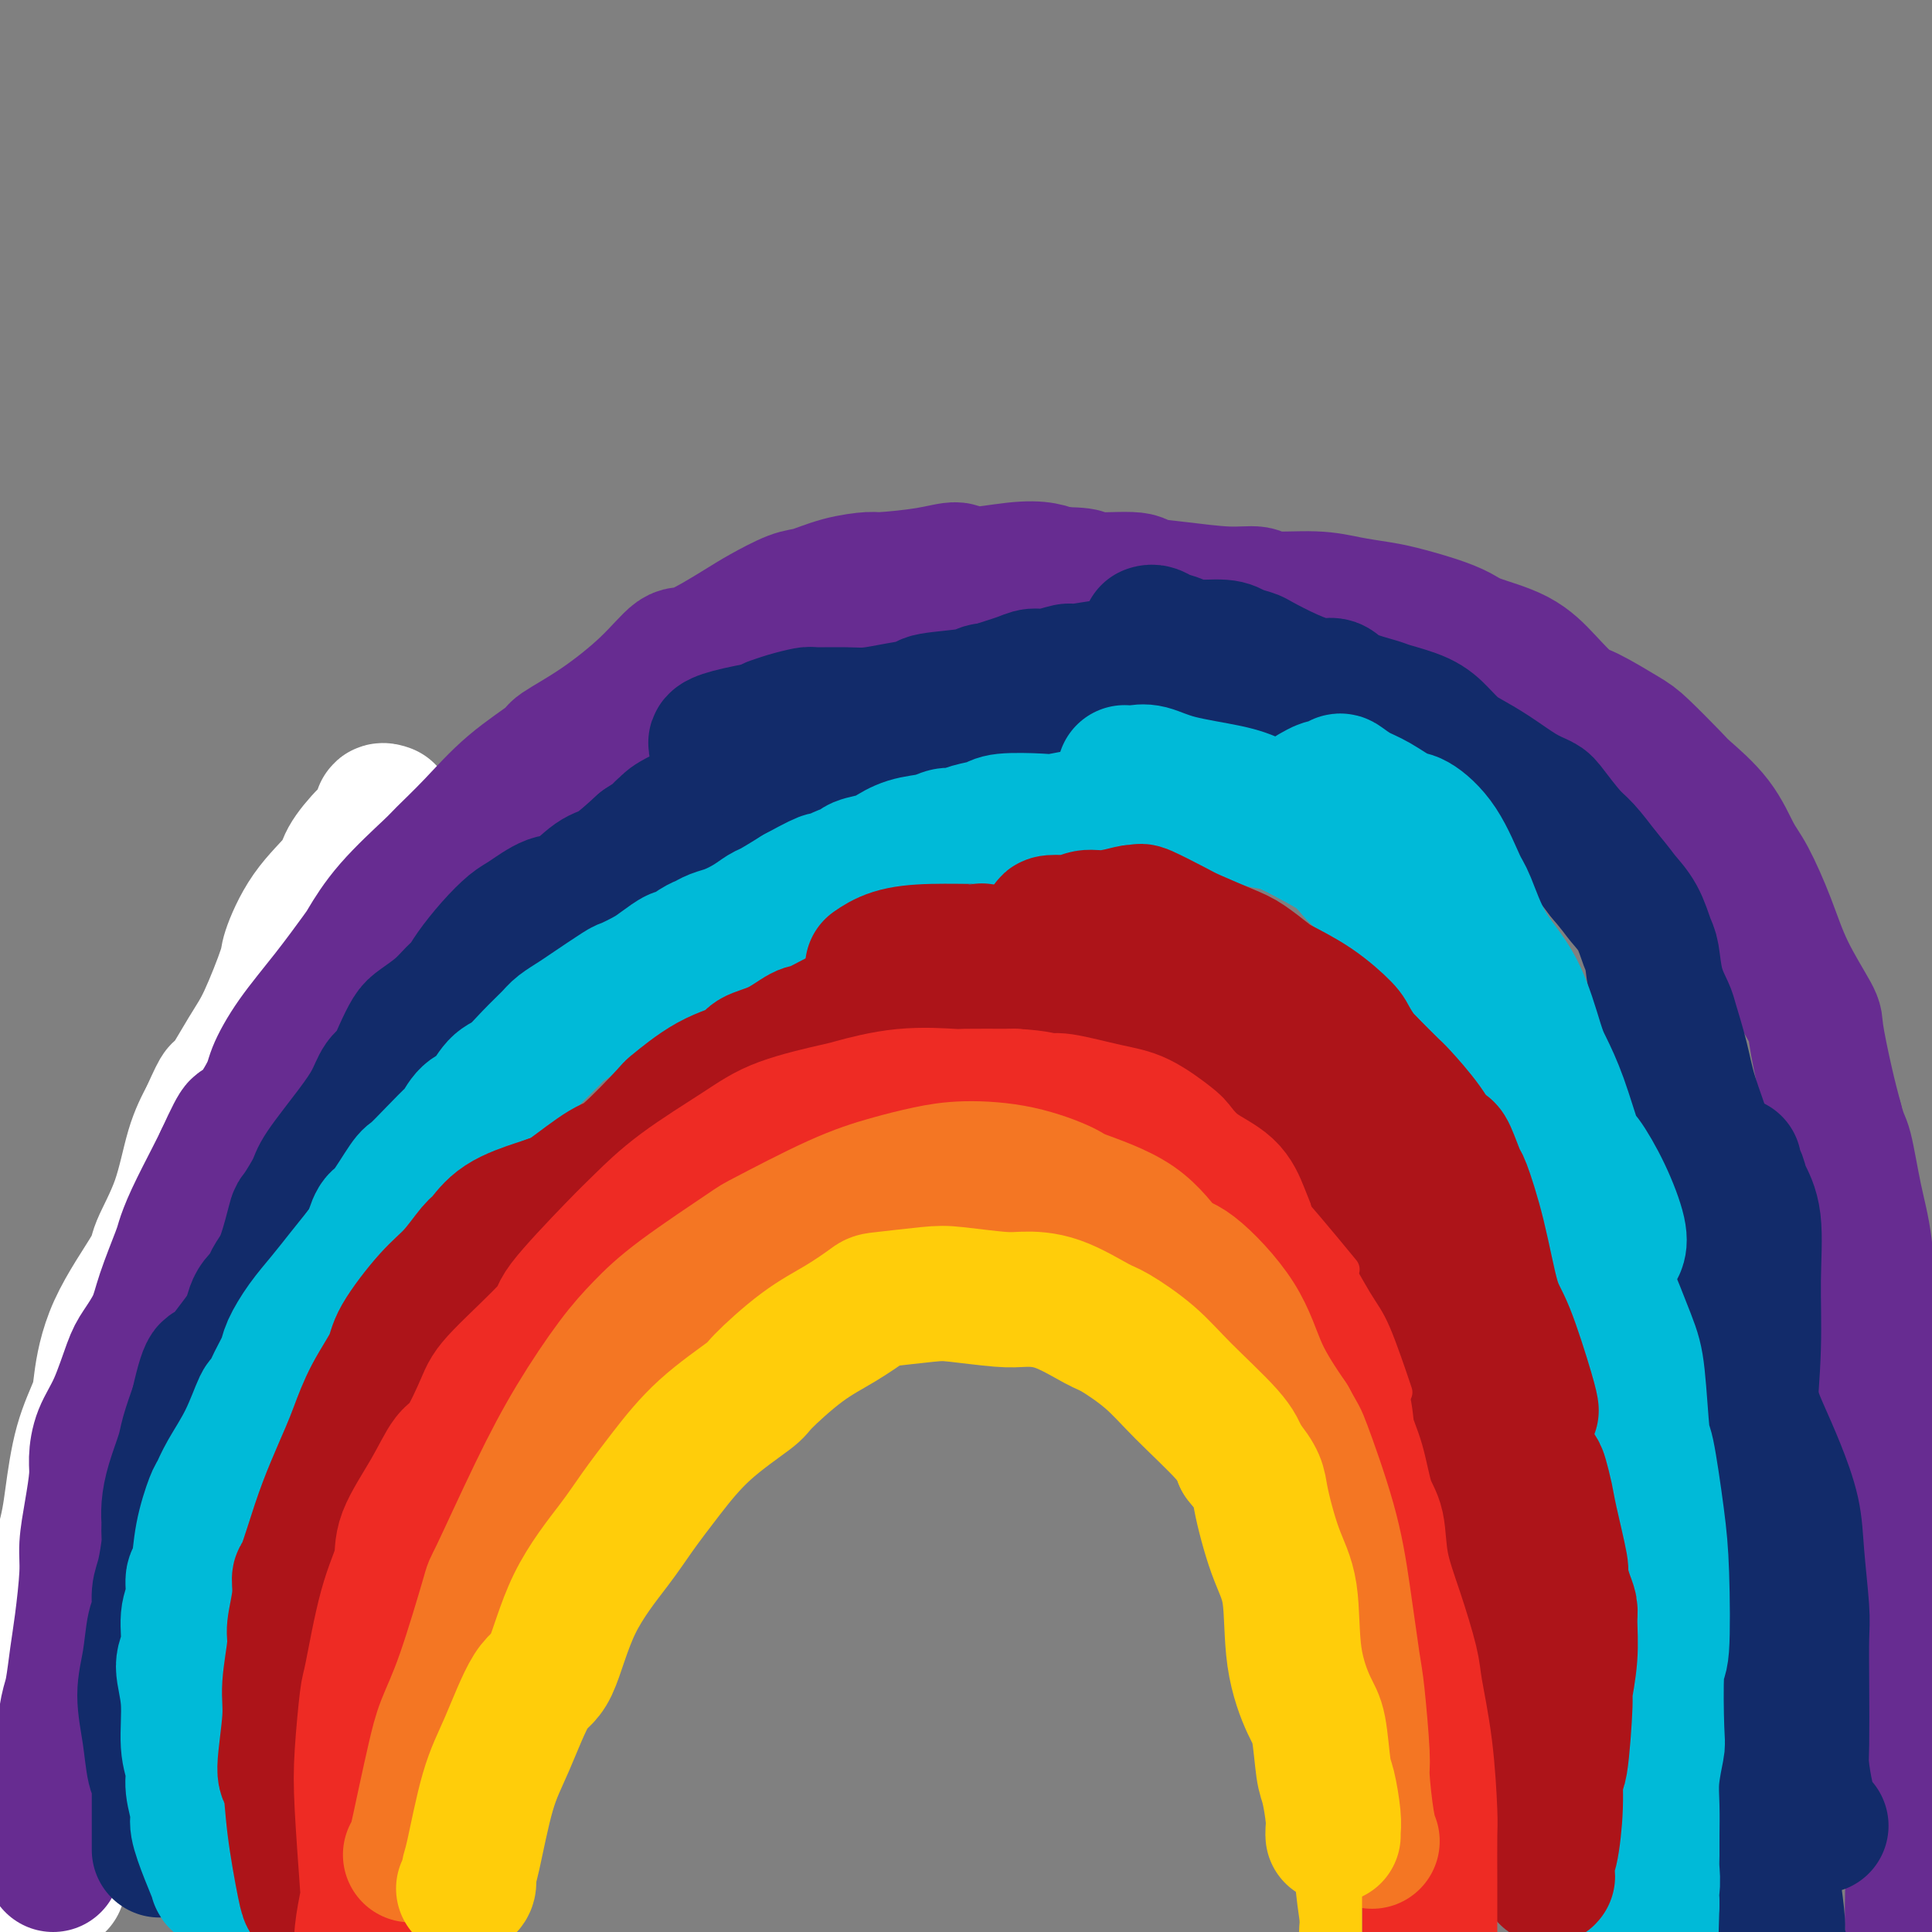 <svg viewBox='0 0 400 400' version='1.1' xmlns='http://www.w3.org/2000/svg' xmlns:xlink='http://www.w3.org/1999/xlink'><rect x="0" y="0" width="400" height="400" fill="#808080" stroke="none"/><g fill='none' stroke='#FFFFFF' stroke-width='28' stroke-linecap='round' stroke-linejoin='round'><path d='M12,390c-0.289,0.045 -0.578,0.090 -1,0c-0.422,-0.090 -0.977,-0.316 -1,0c-0.023,0.316 0.488,1.175 0,0c-0.488,-1.175 -1.973,-4.385 -3,-7c-1.027,-2.615 -1.597,-4.635 -2,-5c-0.403,-0.365 -0.639,0.924 -1,-1c-0.361,-1.924 -0.846,-7.061 -1,-11c-0.154,-3.939 0.022,-6.678 0,-8c-0.022,-1.322 -0.241,-1.225 0,-3c0.241,-1.775 0.943,-5.421 2,-9c1.057,-3.579 2.470,-7.091 3,-9c0.530,-1.909 0.177,-2.216 1,-5c0.823,-2.784 2.822,-8.045 4,-12c1.178,-3.955 1.536,-6.603 2,-10c0.464,-3.397 1.036,-7.543 2,-11c0.964,-3.457 2.322,-6.223 3,-8c0.678,-1.777 0.678,-2.563 1,-5c0.322,-2.437 0.967,-6.523 3,-11c2.033,-4.477 5.454,-9.343 7,-12c1.546,-2.657 1.219,-3.104 2,-5c0.781,-1.896 2.672,-5.241 4,-9c1.328,-3.759 2.094,-7.931 3,-11c0.906,-3.069 1.953,-5.034 3,-7'/><path d='M43,231c3.363,-7.527 2.272,-4.344 3,-5c0.728,-0.656 3.276,-5.152 5,-8c1.724,-2.848 2.623,-4.047 4,-7c1.377,-2.953 3.231,-7.660 4,-10c0.769,-2.340 0.453,-2.314 1,-4c0.547,-1.686 1.958,-5.084 4,-8c2.042,-2.916 4.714,-5.349 6,-7c1.286,-1.651 1.185,-2.519 2,-4c0.815,-1.481 2.544,-3.574 4,-5c1.456,-1.426 2.638,-2.186 3,-3c0.362,-0.814 -0.095,-1.681 0,-2c0.095,-0.319 0.741,-0.091 1,0c0.259,0.091 0.129,0.046 0,0'/></g>
<g fill='none' stroke='#672C91' stroke-width='28' stroke-linecap='round' stroke-linejoin='round'><path d='M11,386c-0.000,-0.906 -0.001,-1.811 0,-3c0.001,-1.189 0.003,-2.660 0,-4c-0.003,-1.340 -0.012,-2.547 0,-3c0.012,-0.453 0.045,-0.152 0,-1c-0.045,-0.848 -0.167,-2.846 0,-4c0.167,-1.154 0.622,-1.466 1,-3c0.378,-1.534 0.678,-4.292 1,-7c0.322,-2.708 0.665,-5.368 1,-7c0.335,-1.632 0.664,-2.237 1,-4c0.336,-1.763 0.681,-4.685 1,-7c0.319,-2.315 0.611,-4.023 1,-7c0.389,-2.977 0.874,-7.222 1,-10c0.126,-2.778 -0.108,-4.090 0,-6c0.108,-1.910 0.560,-4.418 1,-7c0.440,-2.582 0.870,-5.237 1,-7c0.130,-1.763 -0.041,-2.634 0,-4c0.041,-1.366 0.294,-3.228 1,-5c0.706,-1.772 1.864,-3.453 3,-6c1.136,-2.547 2.248,-5.961 3,-8c0.752,-2.039 1.143,-2.705 2,-4c0.857,-1.295 2.181,-3.220 3,-5c0.819,-1.780 1.133,-3.414 2,-6c0.867,-2.586 2.288,-6.124 3,-8c0.712,-1.876 0.717,-2.091 1,-3c0.283,-0.909 0.845,-2.514 2,-5c1.155,-2.486 2.901,-5.853 4,-8c1.099,-2.147 1.549,-3.073 2,-4'/><path d='M46,240c4.492,-9.811 3.220,-5.839 4,-6c0.780,-0.161 3.610,-4.457 5,-7c1.390,-2.543 1.340,-3.335 2,-5c0.660,-1.665 2.030,-4.202 4,-7c1.970,-2.798 4.538,-5.856 7,-9c2.462,-3.144 4.817,-6.373 6,-8c1.183,-1.627 1.195,-1.653 2,-3c0.805,-1.347 2.402,-4.014 5,-7c2.598,-2.986 6.196,-6.292 8,-8c1.804,-1.708 1.812,-1.817 3,-3c1.188,-1.183 3.555,-3.440 6,-6c2.445,-2.560 4.967,-5.424 8,-8c3.033,-2.576 6.577,-4.863 8,-6c1.423,-1.137 0.724,-1.123 2,-2c1.276,-0.877 4.526,-2.644 8,-5c3.474,-2.356 7.171,-5.301 10,-8c2.829,-2.699 4.788,-5.151 6,-6c1.212,-0.849 1.676,-0.096 4,-1c2.324,-0.904 6.506,-3.464 9,-5c2.494,-1.536 3.299,-2.048 5,-3c1.701,-0.952 4.298,-2.346 6,-3c1.702,-0.654 2.509,-0.570 4,-1c1.491,-0.430 3.668,-1.374 6,-2c2.332,-0.626 4.821,-0.934 6,-1c1.179,-0.066 1.048,0.108 3,0c1.952,-0.108 5.986,-0.499 9,-1c3.014,-0.501 5.009,-1.112 6,-1c0.991,0.112 0.977,0.948 3,1c2.023,0.052 6.083,-0.678 9,-1c2.917,-0.322 4.691,-0.235 6,0c1.309,0.235 2.155,0.617 3,1'/><path d='M219,119c7.802,-0.070 4.809,0.756 6,1c1.191,0.244 6.568,-0.093 9,0c2.432,0.093 1.920,0.617 3,1c1.080,0.383 3.754,0.624 7,1c3.246,0.376 7.066,0.888 10,1c2.934,0.112 4.984,-0.177 6,0c1.016,0.177 0.999,0.820 3,1c2.001,0.180 6.018,-0.104 9,0c2.982,0.104 4.927,0.594 7,1c2.073,0.406 4.273,0.727 6,1c1.727,0.273 2.982,0.497 5,1c2.018,0.503 4.800,1.283 7,2c2.200,0.717 3.818,1.369 5,2c1.182,0.631 1.929,1.241 4,2c2.071,0.759 5.465,1.667 8,3c2.535,1.333 4.212,3.091 6,5c1.788,1.909 3.687,3.968 5,5c1.313,1.032 2.039,1.036 4,2c1.961,0.964 5.158,2.888 7,4c1.842,1.112 2.331,1.414 4,3c1.669,1.586 4.518,4.458 6,6c1.482,1.542 1.597,1.756 3,3c1.403,1.244 4.095,3.518 6,6c1.905,2.482 3.022,5.173 4,7c0.978,1.827 1.816,2.790 3,5c1.184,2.210 2.716,5.667 4,9c1.284,3.333 2.322,6.542 4,10c1.678,3.458 3.996,7.164 5,9c1.004,1.836 0.693,1.802 1,4c0.307,2.198 1.230,6.628 2,10c0.770,3.372 1.385,5.686 2,8'/><path d='M380,232c1.135,4.273 1.471,3.956 2,6c0.529,2.044 1.251,6.448 2,10c0.749,3.552 1.524,6.252 2,10c0.476,3.748 0.653,8.543 1,11c0.347,2.457 0.866,2.576 1,5c0.134,2.424 -0.115,7.154 0,11c0.115,3.846 0.594,6.810 1,9c0.406,2.190 0.740,3.608 1,6c0.260,2.392 0.448,5.758 1,10c0.552,4.242 1.468,9.359 2,12c0.532,2.641 0.679,2.807 1,5c0.321,2.193 0.817,6.412 1,11c0.183,4.588 0.053,9.545 0,12c-0.053,2.455 -0.028,2.406 0,5c0.028,2.594 0.060,7.829 0,12c-0.060,4.171 -0.211,7.277 0,11c0.211,3.723 0.786,8.064 1,10c0.214,1.936 0.068,1.467 0,4c-0.068,2.533 -0.060,8.068 0,12c0.060,3.932 0.170,6.262 0,8c-0.170,1.738 -0.620,2.883 -1,5c-0.380,2.117 -0.689,5.207 -1,7c-0.311,1.793 -0.622,2.291 -1,3c-0.378,0.709 -0.822,1.631 -1,2c-0.178,0.369 -0.089,0.184 0,0'/></g>
<g fill='none' stroke='#122B6A' stroke-width='28' stroke-linecap='round' stroke-linejoin='round'><path d='M33,383c-0.000,-0.328 -0.000,-0.656 0,-1c0.000,-0.344 0.000,-0.704 0,-2c-0.000,-1.296 -0.000,-3.527 0,-5c0.000,-1.473 0.001,-2.188 0,-3c-0.001,-0.812 -0.003,-1.723 0,-2c0.003,-0.277 0.012,0.078 0,0c-0.012,-0.078 -0.046,-0.588 0,-1c0.046,-0.412 0.173,-0.725 0,-1c-0.173,-0.275 -0.646,-0.511 -1,-2c-0.354,-1.489 -0.588,-4.231 -1,-7c-0.412,-2.769 -1.001,-5.563 -1,-8c0.001,-2.437 0.591,-4.515 1,-7c0.409,-2.485 0.635,-5.377 1,-7c0.365,-1.623 0.868,-1.978 1,-3c0.132,-1.022 -0.108,-2.711 0,-4c0.108,-1.289 0.565,-2.178 1,-4c0.435,-1.822 0.849,-4.577 1,-6c0.151,-1.423 0.040,-1.513 0,-2c-0.040,-0.487 -0.009,-1.370 0,-2c0.009,-0.630 -0.005,-1.008 0,-1c0.005,0.008 0.028,0.402 0,0c-0.028,-0.402 -0.107,-1.599 0,-3c0.107,-1.401 0.400,-3.004 1,-5c0.600,-1.996 1.508,-4.383 2,-6c0.492,-1.617 0.569,-2.462 1,-4c0.431,-1.538 1.215,-3.769 2,-6'/><path d='M41,291c2.336,-10.554 2.676,-6.940 3,-6c0.324,0.940 0.632,-0.794 2,-3c1.368,-2.206 3.794,-4.884 5,-7c1.206,-2.116 1.190,-3.672 2,-5c0.810,-1.328 2.445,-2.430 3,-3c0.555,-0.570 0.030,-0.607 0,-1c-0.030,-0.393 0.433,-1.141 1,-2c0.567,-0.859 1.236,-1.828 2,-4c0.764,-2.172 1.621,-5.546 2,-7c0.379,-1.454 0.279,-0.990 1,-2c0.721,-1.010 2.262,-3.496 3,-5c0.738,-1.504 0.673,-2.025 2,-4c1.327,-1.975 4.046,-5.402 6,-8c1.954,-2.598 3.143,-4.366 4,-6c0.857,-1.634 1.383,-3.133 2,-4c0.617,-0.867 1.327,-1.103 2,-2c0.673,-0.897 1.311,-2.457 2,-4c0.689,-1.543 1.431,-3.070 2,-4c0.569,-0.930 0.966,-1.261 2,-2c1.034,-0.739 2.705,-1.884 4,-3c1.295,-1.116 2.213,-2.204 3,-3c0.787,-0.796 1.444,-1.300 2,-2c0.556,-0.700 1.013,-1.596 2,-3c0.987,-1.404 2.506,-3.315 4,-5c1.494,-1.685 2.963,-3.145 4,-4c1.037,-0.855 1.644,-1.105 3,-2c1.356,-0.895 3.463,-2.436 5,-3c1.537,-0.564 2.505,-0.151 4,-1c1.495,-0.849 3.518,-2.959 5,-4c1.482,-1.041 2.423,-1.012 4,-2c1.577,-0.988 3.788,-2.994 6,-5'/><path d='M133,175c5.035,-3.265 4.122,-2.927 4,-3c-0.122,-0.073 0.546,-0.558 1,-1c0.454,-0.442 0.693,-0.842 3,-2c2.307,-1.158 6.680,-3.073 9,-4c2.320,-0.927 2.586,-0.865 3,-1c0.414,-0.135 0.974,-0.466 2,-1c1.026,-0.534 2.517,-1.269 4,-2c1.483,-0.731 2.958,-1.457 4,-2c1.042,-0.543 1.649,-0.905 3,-1c1.351,-0.095 3.444,0.075 5,0c1.556,-0.075 2.574,-0.395 4,-1c1.426,-0.605 3.261,-1.496 4,-2c0.739,-0.504 0.381,-0.621 1,-1c0.619,-0.379 2.216,-1.019 4,-2c1.784,-0.981 3.754,-2.304 5,-3c1.246,-0.696 1.769,-0.767 3,-1c1.231,-0.233 3.169,-0.629 4,-1c0.831,-0.371 0.554,-0.716 1,-1c0.446,-0.284 1.615,-0.506 3,-1c1.385,-0.494 2.984,-1.261 5,-2c2.016,-0.739 4.447,-1.451 6,-2c1.553,-0.549 2.228,-0.935 3,-1c0.772,-0.065 1.642,0.193 3,0c1.358,-0.193 3.203,-0.835 4,-1c0.797,-0.165 0.547,0.147 2,0c1.453,-0.147 4.611,-0.754 7,-1c2.389,-0.246 4.010,-0.132 5,0c0.990,0.132 1.348,0.283 2,0c0.652,-0.283 1.599,-0.999 3,-1c1.401,-0.001 3.258,0.714 5,1c1.742,0.286 3.371,0.143 5,0'/><path d='M250,138c6.099,-0.308 3.346,-0.079 3,0c-0.346,0.079 1.716,0.007 3,0c1.284,-0.007 1.792,0.051 2,0c0.208,-0.051 0.116,-0.210 0,0c-0.116,0.210 -0.256,0.790 -1,1c-0.744,0.210 -2.093,0.050 -4,0c-1.907,-0.050 -4.373,0.011 -6,0c-1.627,-0.011 -2.414,-0.095 -3,0c-0.586,0.095 -0.971,0.369 -4,1c-3.029,0.631 -8.703,1.619 -11,2c-2.297,0.381 -1.218,0.154 -1,0c0.218,-0.154 -0.425,-0.234 -3,0c-2.575,0.234 -7.083,0.784 -10,1c-2.917,0.216 -4.242,0.099 -6,0c-1.758,-0.099 -3.949,-0.182 -5,0c-1.051,0.182 -0.962,0.627 -3,1c-2.038,0.373 -6.201,0.674 -8,1c-1.799,0.326 -1.232,0.676 -2,1c-0.768,0.324 -2.872,0.622 -5,1c-2.128,0.378 -4.281,0.836 -6,1c-1.719,0.164 -3.004,0.034 -5,0c-1.996,-0.034 -4.701,0.029 -6,0c-1.299,-0.029 -1.191,-0.149 -2,0c-0.809,0.149 -2.537,0.566 -4,1c-1.463,0.434 -2.663,0.886 -3,1c-0.337,0.114 0.189,-0.110 0,0c-0.189,0.110 -1.095,0.555 -2,1'/><path d='M158,151c-16.293,2.917 -8.027,3.710 -5,4c3.027,0.290 0.815,0.078 0,0c-0.815,-0.078 -0.233,-0.022 0,0c0.233,0.022 0.116,0.011 0,0'/><path d='M238,131c-0.074,0.025 -0.147,0.049 0,0c0.147,-0.049 0.515,-0.172 1,0c0.485,0.172 1.087,0.637 2,1c0.913,0.363 2.136,0.622 3,1c0.864,0.378 1.369,0.873 3,1c1.631,0.127 4.388,-0.114 6,0c1.612,0.114 2.080,0.585 3,1c0.920,0.415 2.291,0.775 3,1c0.709,0.225 0.756,0.315 2,1c1.244,0.685 3.685,1.966 6,3c2.315,1.034 4.503,1.820 6,2c1.497,0.180 2.301,-0.248 3,0c0.699,0.248 1.292,1.171 3,2c1.708,0.829 4.530,1.563 6,2c1.470,0.437 1.589,0.578 3,1c1.411,0.422 4.115,1.126 6,2c1.885,0.874 2.951,1.918 4,3c1.049,1.082 2.081,2.202 3,3c0.919,0.798 1.725,1.275 3,2c1.275,0.725 3.020,1.700 5,3c1.980,1.300 4.195,2.926 6,4c1.805,1.074 3.199,1.594 4,2c0.801,0.406 1.008,0.696 2,2c0.992,1.304 2.767,3.620 4,5c1.233,1.380 1.924,1.823 3,3c1.076,1.177 2.538,3.089 4,5'/><path d='M332,181c2.764,3.284 3.173,3.994 4,5c0.827,1.006 2.071,2.307 3,4c0.929,1.693 1.543,3.776 2,5c0.457,1.224 0.756,1.588 1,3c0.244,1.412 0.434,3.871 1,6c0.566,2.129 1.508,3.928 2,5c0.492,1.072 0.535,1.416 1,3c0.465,1.584 1.350,4.408 2,7c0.650,2.592 1.063,4.952 2,8c0.937,3.048 2.398,6.782 3,9c0.602,2.218 0.344,2.919 1,5c0.656,2.081 2.227,5.542 3,9c0.773,3.458 0.747,6.914 1,12c0.253,5.086 0.785,11.802 1,15c0.215,3.198 0.112,2.877 0,5c-0.112,2.123 -0.234,6.689 0,11c0.234,4.311 0.822,8.367 1,11c0.178,2.633 -0.055,3.844 0,7c0.055,3.156 0.397,8.255 1,13c0.603,4.745 1.468,9.134 2,13c0.532,3.866 0.730,7.210 1,10c0.270,2.790 0.611,5.025 1,8c0.389,2.975 0.826,6.688 1,9c0.174,2.312 0.084,3.222 0,6c-0.084,2.778 -0.162,7.425 0,11c0.162,3.575 0.565,6.079 1,9c0.435,2.921 0.901,6.261 1,8c0.099,1.739 -0.169,1.879 0,3c0.169,1.121 0.776,3.225 1,4c0.224,0.775 0.064,0.221 0,0c-0.064,-0.221 -0.032,-0.111 0,0'/><path d='M362,287c-0.071,0.080 -0.142,0.161 0,1c0.142,0.839 0.496,2.437 1,4c0.504,1.563 1.158,3.090 2,5c0.842,1.910 1.872,4.205 3,7c1.128,2.795 2.355,6.092 3,9c0.645,2.908 0.709,5.426 1,9c0.291,3.574 0.809,8.204 1,11c0.191,2.796 0.054,3.760 0,6c-0.054,2.240 -0.025,5.757 0,10c0.025,4.243 0.045,9.213 0,12c-0.045,2.787 -0.156,3.391 0,5c0.156,1.609 0.581,4.224 1,6c0.419,1.776 0.834,2.714 1,3c0.166,0.286 0.083,-0.081 0,0c-0.083,0.081 -0.167,0.609 0,1c0.167,0.391 0.583,0.644 1,1c0.417,0.356 0.833,0.816 1,1c0.167,0.184 0.083,0.092 0,0'/><path d='M359,241c-0.099,0.259 -0.199,0.517 0,1c0.199,0.483 0.695,1.190 1,2c0.305,0.810 0.418,1.722 1,3c0.582,1.278 1.632,2.922 2,6c0.368,3.078 0.053,7.590 0,12c-0.053,4.410 0.158,8.719 0,14c-0.158,5.281 -0.683,11.534 -1,15c-0.317,3.466 -0.425,4.146 0,9c0.425,4.854 1.384,13.884 2,18c0.616,4.116 0.890,3.319 1,3c0.110,-0.319 0.055,-0.159 0,0'/></g>
<g fill='none' stroke='#00BAD8' stroke-width='28' stroke-linecap='round' stroke-linejoin='round'><path d='M46,389c0.125,0.029 0.250,0.057 0,0c-0.250,-0.057 -0.875,-0.201 -1,0c-0.125,0.201 0.250,0.746 0,0c-0.250,-0.746 -1.123,-2.782 -2,-5c-0.877,-2.218 -1.756,-4.616 -2,-6c-0.244,-1.384 0.146,-1.754 0,-3c-0.146,-1.246 -0.829,-3.369 -1,-5c-0.171,-1.631 0.168,-2.769 0,-4c-0.168,-1.231 -0.845,-2.556 -1,-5c-0.155,-2.444 0.211,-6.007 0,-9c-0.211,-2.993 -1.000,-5.415 -1,-7c-0.000,-1.585 0.788,-2.332 1,-4c0.212,-1.668 -0.151,-4.256 0,-6c0.151,-1.744 0.818,-2.642 1,-4c0.182,-1.358 -0.120,-3.174 0,-4c0.120,-0.826 0.663,-0.662 1,-2c0.337,-1.338 0.467,-4.178 1,-7c0.533,-2.822 1.470,-5.626 2,-7c0.530,-1.374 0.652,-1.318 1,-2c0.348,-0.682 0.922,-2.103 2,-4c1.078,-1.897 2.660,-4.269 4,-7c1.340,-2.731 2.438,-5.821 3,-7c0.562,-1.179 0.590,-0.446 1,-1c0.410,-0.554 1.204,-2.394 2,-4c0.796,-1.606 1.594,-2.977 2,-4c0.406,-1.023 0.418,-1.697 1,-3c0.582,-1.303 1.733,-3.236 3,-5c1.267,-1.764 2.649,-3.360 4,-5c1.351,-1.640 2.672,-3.326 4,-5c1.328,-1.674 2.664,-3.337 4,-5'/><path d='M75,259c2.729,-3.599 2.053,-2.597 2,-3c-0.053,-0.403 0.519,-2.210 1,-3c0.481,-0.790 0.872,-0.562 2,-2c1.128,-1.438 2.995,-4.540 4,-6c1.005,-1.460 1.150,-1.277 2,-2c0.850,-0.723 2.405,-2.351 4,-4c1.595,-1.649 3.232,-3.317 4,-4c0.768,-0.683 0.669,-0.380 1,-1c0.331,-0.620 1.091,-2.164 2,-3c0.909,-0.836 1.966,-0.966 3,-2c1.034,-1.034 2.043,-2.973 3,-4c0.957,-1.027 1.860,-1.143 3,-2c1.140,-0.857 2.518,-2.454 4,-4c1.482,-1.546 3.070,-3.042 4,-4c0.930,-0.958 1.202,-1.379 2,-2c0.798,-0.621 2.122,-1.440 3,-2c0.878,-0.560 1.312,-0.859 3,-2c1.688,-1.141 4.631,-3.123 6,-4c1.369,-0.877 1.163,-0.650 2,-1c0.837,-0.350 2.717,-1.277 4,-2c1.283,-0.723 1.968,-1.240 3,-2c1.032,-0.760 2.411,-1.762 3,-2c0.589,-0.238 0.386,0.288 1,0c0.614,-0.288 2.043,-1.389 3,-2c0.957,-0.611 1.440,-0.731 2,-1c0.560,-0.269 1.197,-0.686 2,-1c0.803,-0.314 1.770,-0.523 3,-1c1.230,-0.477 2.721,-1.221 4,-2c1.279,-0.779 2.344,-1.594 3,-2c0.656,-0.406 0.902,-0.402 2,-1c1.098,-0.598 3.049,-1.799 5,-3'/><path d='M165,185c8.519,-4.676 5.316,-2.366 5,-2c-0.316,0.366 2.256,-1.210 4,-2c1.744,-0.790 2.660,-0.793 3,-1c0.340,-0.207 0.104,-0.619 1,-1c0.896,-0.381 2.926,-0.733 4,-1c1.074,-0.267 1.193,-0.449 2,-1c0.807,-0.551 2.301,-1.471 4,-2c1.699,-0.529 3.604,-0.666 5,-1c1.396,-0.334 2.284,-0.864 3,-1c0.716,-0.136 1.259,0.121 2,0c0.741,-0.121 1.679,-0.620 3,-1c1.321,-0.380 3.025,-0.642 4,-1c0.975,-0.358 1.223,-0.813 3,-1c1.777,-0.187 5.084,-0.106 7,0c1.916,0.106 2.441,0.239 4,0c1.559,-0.239 4.150,-0.848 6,-1c1.850,-0.152 2.958,0.155 5,0c2.042,-0.155 5.018,-0.771 7,-1c1.982,-0.229 2.970,-0.072 5,0c2.030,0.072 5.100,0.059 7,0c1.900,-0.059 2.629,-0.165 4,0c1.371,0.165 3.385,0.599 5,1c1.615,0.401 2.832,0.769 4,1c1.168,0.231 2.288,0.325 4,1c1.712,0.675 4.015,1.929 6,3c1.985,1.071 3.653,1.958 5,3c1.347,1.042 2.372,2.241 3,3c0.628,0.759 0.859,1.080 2,2c1.141,0.920 3.192,2.440 5,4c1.808,1.560 3.374,3.160 5,5c1.626,1.840 3.313,3.920 5,6'/><path d='M297,197c3.438,3.556 2.034,2.447 2,3c-0.034,0.553 1.302,2.767 3,5c1.698,2.233 3.758,4.484 5,6c1.242,1.516 1.665,2.298 3,4c1.335,1.702 3.584,4.323 5,7c1.416,2.677 2.001,5.411 3,9c0.999,3.589 2.411,8.032 3,10c0.589,1.968 0.353,1.460 1,3c0.647,1.540 2.176,5.127 4,9c1.824,3.873 3.942,8.031 5,10c1.058,1.969 1.056,1.750 2,4c0.944,2.250 2.834,6.969 4,10c1.166,3.031 1.608,4.372 2,8c0.392,3.628 0.733,9.541 1,12c0.267,2.459 0.460,1.464 1,4c0.540,2.536 1.426,8.603 2,13c0.574,4.397 0.834,7.125 1,12c0.166,4.875 0.237,11.899 0,15c-0.237,3.101 -0.781,2.281 -1,5c-0.219,2.719 -0.111,8.979 0,12c0.111,3.021 0.226,2.805 0,4c-0.226,1.195 -0.793,3.803 -1,6c-0.207,2.197 -0.054,3.984 0,6c0.054,2.016 0.010,4.260 0,6c-0.010,1.740 0.014,2.974 0,4c-0.014,1.026 -0.066,1.842 0,3c0.066,1.158 0.248,2.658 0,4c-0.248,1.342 -0.928,2.526 -1,3c-0.072,0.474 0.464,0.237 1,0'/><path d='M342,394c-0.333,11.333 -0.167,5.667 0,0'/><path d='M272,164c-0.212,0.120 -0.423,0.241 0,0c0.423,-0.241 1.481,-0.843 2,-1c0.519,-0.157 0.500,0.130 1,0c0.500,-0.130 1.520,-0.679 2,-1c0.480,-0.321 0.419,-0.415 1,0c0.581,0.415 1.803,1.338 3,2c1.197,0.662 2.369,1.063 4,2c1.631,0.937 3.720,2.409 5,3c1.280,0.591 1.750,0.301 3,1c1.250,0.699 3.278,2.386 5,5c1.722,2.614 3.137,6.156 4,8c0.863,1.844 1.175,1.989 2,4c0.825,2.011 2.163,5.887 4,9c1.837,3.113 4.173,5.461 6,9c1.827,3.539 3.145,8.267 4,11c0.855,2.733 1.246,3.469 2,5c0.754,1.531 1.870,3.855 3,7c1.130,3.145 2.275,7.109 3,9c0.725,1.891 1.031,1.708 2,3c0.969,1.292 2.600,4.058 4,7c1.400,2.942 2.569,6.061 3,8c0.431,1.939 0.123,2.697 0,3c-0.123,0.303 -0.062,0.152 0,0'/><path d='M306,204c0.038,0.105 0.077,0.210 0,0c-0.077,-0.210 -0.268,-0.735 -1,-2c-0.732,-1.265 -2.003,-3.271 -3,-5c-0.997,-1.729 -1.719,-3.183 -4,-5c-2.281,-1.817 -6.121,-3.998 -9,-6c-2.879,-2.002 -4.797,-3.824 -6,-5c-1.203,-1.176 -1.692,-1.704 -3,-3c-1.308,-1.296 -3.437,-3.358 -6,-5c-2.563,-1.642 -5.561,-2.864 -8,-4c-2.439,-1.136 -4.319,-2.185 -6,-3c-1.681,-0.815 -3.162,-1.395 -6,-2c-2.838,-0.605 -7.034,-1.234 -10,-2c-2.966,-0.766 -4.702,-1.669 -6,-2c-1.298,-0.331 -2.157,-0.089 -3,0c-0.843,0.089 -1.669,0.025 -2,0c-0.331,-0.025 -0.165,-0.013 0,0'/></g>
<g fill='none' stroke='#AD1419' stroke-width='28' stroke-linecap='round' stroke-linejoin='round'><path d='M66,393c0.111,0.000 0.223,0.000 0,0c-0.223,-0.000 -0.780,-0.002 -1,0c-0.220,0.002 -0.104,0.006 0,0c0.104,-0.006 0.197,-0.024 0,0c-0.197,0.024 -0.685,0.088 -1,0c-0.315,-0.088 -0.459,-0.329 -1,-3c-0.541,-2.671 -1.481,-7.771 -2,-12c-0.519,-4.229 -0.618,-7.588 -1,-9c-0.382,-1.412 -1.046,-0.878 -1,-3c0.046,-2.122 0.801,-6.899 1,-10c0.199,-3.101 -0.157,-4.527 0,-7c0.157,-2.473 0.828,-5.994 1,-8c0.172,-2.006 -0.155,-2.498 0,-4c0.155,-1.502 0.793,-4.012 1,-6c0.207,-1.988 -0.015,-3.452 0,-4c0.015,-0.548 0.269,-0.181 1,-2c0.731,-1.819 1.941,-5.824 3,-9c1.059,-3.176 1.969,-5.522 3,-8c1.031,-2.478 2.184,-5.089 3,-7c0.816,-1.911 1.295,-3.123 2,-5c0.705,-1.877 1.636,-4.418 3,-7c1.364,-2.582 3.160,-5.203 4,-7c0.840,-1.797 0.724,-2.769 2,-5c1.276,-2.231 3.944,-5.720 6,-8c2.056,-2.280 3.499,-3.350 5,-5c1.501,-1.650 3.060,-3.881 4,-5c0.940,-1.119 1.262,-1.125 2,-2c0.738,-0.875 1.891,-2.620 4,-4c2.109,-1.380 5.174,-2.394 7,-3c1.826,-0.606 2.413,-0.803 3,-1'/><path d='M114,249c2.075,-0.783 2.264,-0.741 4,-2c1.736,-1.259 5.021,-3.818 7,-5c1.979,-1.182 2.653,-0.988 5,-3c2.347,-2.012 6.366,-6.230 8,-8c1.634,-1.770 0.883,-1.092 2,-2c1.117,-0.908 4.103,-3.403 7,-5c2.897,-1.597 5.707,-2.295 7,-3c1.293,-0.705 1.070,-1.415 2,-2c0.930,-0.585 3.011,-1.045 5,-2c1.989,-0.955 3.884,-2.406 5,-3c1.116,-0.594 1.454,-0.330 3,-1c1.546,-0.670 4.302,-2.273 6,-3c1.698,-0.727 2.339,-0.577 4,-1c1.661,-0.423 4.341,-1.420 6,-2c1.659,-0.580 2.295,-0.744 4,-1c1.705,-0.256 4.478,-0.605 6,-1c1.522,-0.395 1.794,-0.838 2,-1c0.206,-0.162 0.347,-0.043 1,0c0.653,0.043 1.817,0.012 3,0c1.183,-0.012 2.383,-0.003 4,0c1.617,0.003 3.650,0.001 6,0c2.350,-0.001 5.016,-0.000 6,0c0.984,0.000 0.285,0.000 1,0c0.715,-0.000 2.844,-0.001 4,0c1.156,0.001 1.339,0.002 3,0c1.661,-0.002 4.801,-0.008 7,0c2.199,0.008 3.457,0.030 4,0c0.543,-0.030 0.372,-0.111 1,0c0.628,0.111 2.054,0.415 4,1c1.946,0.585 4.413,1.453 6,2c1.587,0.547 2.293,0.774 3,1'/><path d='M250,208c3.319,0.777 4.616,0.720 6,1c1.384,0.280 2.855,0.898 4,2c1.145,1.102 1.964,2.689 4,4c2.036,1.311 5.290,2.345 7,3c1.710,0.655 1.877,0.930 3,2c1.123,1.070 3.200,2.933 4,4c0.800,1.067 0.321,1.337 1,2c0.679,0.663 2.517,1.718 4,4c1.483,2.282 2.611,5.790 4,9c1.389,3.210 3.039,6.121 4,8c0.961,1.879 1.234,2.724 2,5c0.766,2.276 2.026,5.982 3,9c0.974,3.018 1.661,5.349 2,7c0.339,1.651 0.329,2.622 1,5c0.671,2.378 2.021,6.162 3,10c0.979,3.838 1.585,7.731 2,10c0.415,2.269 0.639,2.915 1,5c0.361,2.085 0.859,5.609 2,9c1.141,3.391 2.925,6.651 4,10c1.075,3.349 1.441,6.789 2,9c0.559,2.211 1.311,3.195 2,6c0.689,2.805 1.314,7.432 2,11c0.686,3.568 1.434,6.078 2,9c0.566,2.922 0.950,6.257 1,8c0.050,1.743 -0.235,1.893 0,4c0.235,2.107 0.991,6.172 1,9c0.009,2.828 -0.730,4.418 -1,6c-0.270,1.582 -0.072,3.156 0,4c0.072,0.844 0.020,0.958 0,1c-0.020,0.042 -0.006,0.012 0,0c0.006,-0.012 0.003,-0.006 0,0'/><path d='M320,384c0.770,8.271 0.196,2.950 0,1c-0.196,-1.950 -0.015,-0.528 0,0c0.015,0.528 -0.137,0.164 0,0c0.137,-0.164 0.563,-0.126 1,-2c0.437,-1.874 0.887,-5.660 1,-9c0.113,-3.340 -0.109,-6.236 0,-7c0.109,-0.764 0.551,0.602 1,-2c0.449,-2.602 0.906,-9.172 1,-12c0.094,-2.828 -0.174,-1.914 0,-3c0.174,-1.086 0.788,-4.173 1,-7c0.212,-2.827 0.020,-5.394 0,-7c-0.020,-1.606 0.131,-2.250 0,-3c-0.131,-0.750 -0.546,-1.606 -1,-3c-0.454,-1.394 -0.948,-3.326 -1,-4c-0.052,-0.674 0.339,-0.090 0,-2c-0.339,-1.910 -1.406,-6.315 -2,-9c-0.594,-2.685 -0.713,-3.651 -1,-5c-0.287,-1.349 -0.742,-3.080 -1,-4c-0.258,-0.920 -0.320,-1.029 -1,-2c-0.680,-0.971 -1.977,-2.803 -3,-5c-1.023,-2.197 -1.773,-4.760 -3,-7c-1.227,-2.240 -2.930,-4.156 -4,-5c-1.070,-0.844 -1.508,-0.616 -2,-2c-0.492,-1.384 -1.039,-4.381 -2,-7c-0.961,-2.619 -2.336,-4.859 -3,-6c-0.664,-1.141 -0.618,-1.183 -1,-2c-0.382,-0.817 -1.191,-2.408 -2,-4'/><path d='M298,266c-4.061,-7.922 -3.712,-7.728 -5,-9c-1.288,-1.272 -4.211,-4.010 -6,-6c-1.789,-1.990 -2.444,-3.230 -3,-4c-0.556,-0.770 -1.014,-1.068 -2,-2c-0.986,-0.932 -2.499,-2.498 -4,-4c-1.501,-1.502 -2.989,-2.940 -4,-4c-1.011,-1.060 -1.544,-1.741 -3,-3c-1.456,-1.259 -3.833,-3.096 -5,-4c-1.167,-0.904 -1.122,-0.875 -2,-2c-0.878,-1.125 -2.680,-3.403 -4,-5c-1.320,-1.597 -2.160,-2.514 -4,-4c-1.840,-1.486 -4.682,-3.540 -6,-5c-1.318,-1.460 -1.112,-2.326 -2,-3c-0.888,-0.674 -2.871,-1.157 -4,-2c-1.129,-0.843 -1.405,-2.047 -2,-3c-0.595,-0.953 -1.508,-1.654 -2,-2c-0.492,-0.346 -0.561,-0.335 -1,-1c-0.439,-0.665 -1.248,-2.006 -3,-3c-1.752,-0.994 -4.448,-1.642 -6,-2c-1.552,-0.358 -1.961,-0.425 -3,-1c-1.039,-0.575 -2.710,-1.657 -4,-2c-1.290,-0.343 -2.201,0.052 -3,0c-0.799,-0.052 -1.487,-0.550 -2,-1c-0.513,-0.450 -0.853,-0.852 -1,-1c-0.147,-0.148 -0.103,-0.042 0,0c0.103,0.042 0.265,0.022 0,0c-0.265,-0.022 -0.956,-0.044 -1,0c-0.044,0.044 0.559,0.156 1,0c0.441,-0.156 0.721,-0.578 1,-1'/><path d='M218,192c-2.304,-1.399 0.937,-0.897 3,-1c2.063,-0.103 2.949,-0.812 4,-1c1.051,-0.188 2.266,0.143 4,0c1.734,-0.143 3.988,-0.760 5,-1c1.012,-0.240 0.784,-0.102 1,0c0.216,0.102 0.876,0.167 1,0c0.124,-0.167 -0.289,-0.565 1,0c1.289,0.565 4.278,2.095 6,3c1.722,0.905 2.176,1.186 4,2c1.824,0.814 5.017,2.162 7,3c1.983,0.838 2.756,1.166 4,2c1.244,0.834 2.960,2.173 4,3c1.040,0.827 1.403,1.143 3,2c1.597,0.857 4.429,2.255 7,4c2.571,1.745 4.880,3.838 6,5c1.120,1.162 1.049,1.393 2,3c0.951,1.607 2.924,4.588 5,7c2.076,2.412 4.255,4.254 6,7c1.745,2.746 3.056,6.397 4,8c0.944,1.603 1.520,1.157 2,2c0.480,0.843 0.862,2.976 1,4c0.138,1.024 0.030,0.941 0,1c-0.030,0.059 0.016,0.261 0,0c-0.016,-0.261 -0.095,-0.984 0,-2c0.095,-1.016 0.365,-2.325 0,-4c-0.365,-1.675 -1.366,-3.717 -3,-6c-1.634,-2.283 -3.901,-4.807 -5,-6c-1.099,-1.193 -1.028,-1.055 -2,-2c-0.972,-0.945 -2.986,-2.972 -5,-5'/><path d='M283,220c-2.551,-2.703 -2.929,-2.961 -5,-4c-2.071,-1.039 -5.834,-2.860 -9,-4c-3.166,-1.140 -5.735,-1.601 -7,-2c-1.265,-0.399 -1.227,-0.738 -4,-1c-2.773,-0.262 -8.358,-0.447 -12,-1c-3.642,-0.553 -5.342,-1.472 -7,-2c-1.658,-0.528 -3.274,-0.663 -6,-1c-2.726,-0.337 -6.561,-0.875 -10,-2c-3.439,-1.125 -6.481,-2.835 -10,-4c-3.519,-1.165 -7.514,-1.783 -9,-2c-1.486,-0.217 -0.462,-0.033 -2,0c-1.538,0.033 -5.639,-0.084 -9,0c-3.361,0.084 -5.982,0.369 -8,1c-2.018,0.631 -3.434,1.609 -4,2c-0.566,0.391 -0.283,0.196 0,0'/></g>
<g fill='none' stroke='#EE2B24' stroke-width='28' stroke-linecap='round' stroke-linejoin='round'><path d='M75,405c0.028,-0.139 0.057,-0.278 0,-1c-0.057,-0.722 -0.198,-2.027 0,-4c0.198,-1.973 0.736,-4.613 1,-6c0.264,-1.387 0.254,-1.520 0,-5c-0.254,-3.480 -0.753,-10.308 -1,-15c-0.247,-4.692 -0.240,-7.248 0,-11c0.240,-3.752 0.715,-8.702 1,-11c0.285,-2.298 0.379,-1.946 1,-5c0.621,-3.054 1.769,-9.516 3,-14c1.231,-4.484 2.544,-6.992 3,-9c0.456,-2.008 0.055,-3.517 1,-6c0.945,-2.483 3.235,-5.939 5,-9c1.765,-3.061 3.004,-5.727 4,-7c0.996,-1.273 1.750,-1.151 3,-3c1.250,-1.849 2.995,-5.667 4,-8c1.005,-2.333 1.270,-3.181 4,-6c2.730,-2.819 7.924,-7.608 10,-10c2.076,-2.392 1.033,-2.386 3,-5c1.967,-2.614 6.946,-7.847 10,-11c3.054,-3.153 4.185,-4.225 6,-6c1.815,-1.775 4.315,-4.253 8,-7c3.685,-2.747 8.556,-5.763 12,-8c3.444,-2.237 5.460,-3.696 9,-5c3.540,-1.304 8.605,-2.455 11,-3c2.395,-0.545 2.120,-0.486 4,-1c1.880,-0.514 5.916,-1.602 10,-2c4.084,-0.398 8.215,-0.107 10,0c1.785,0.107 1.224,0.031 3,0c1.776,-0.031 5.888,-0.015 10,0'/><path d='M210,227c5.084,0.255 6.294,0.891 7,1c0.706,0.109 0.908,-0.310 3,0c2.092,0.310 6.073,1.349 9,2c2.927,0.651 4.801,0.914 7,2c2.199,1.086 4.725,2.996 6,4c1.275,1.004 1.300,1.102 2,2c0.700,0.898 2.076,2.597 4,4c1.924,1.403 4.395,2.512 6,4c1.605,1.488 2.342,3.357 3,5c0.658,1.643 1.235,3.062 2,5c0.765,1.938 1.718,4.397 3,7c1.282,2.603 2.892,5.349 4,7c1.108,1.651 1.715,2.205 3,4c1.285,1.795 3.250,4.830 5,8c1.750,3.170 3.285,6.477 4,9c0.715,2.523 0.610,4.264 1,6c0.390,1.736 1.276,3.467 2,6c0.724,2.533 1.287,5.868 2,8c0.713,2.132 1.576,3.061 2,5c0.424,1.939 0.407,4.888 1,8c0.593,3.112 1.795,6.385 3,10c1.205,3.615 2.414,7.570 3,10c0.586,2.430 0.549,3.333 1,6c0.451,2.667 1.389,7.096 2,12c0.611,4.904 0.896,10.282 1,13c0.104,2.718 0.028,2.774 0,5c-0.028,2.226 -0.007,6.621 0,10c0.007,3.379 0.002,5.741 0,7c-0.002,1.259 -0.001,1.416 0,2c0.001,0.584 0.000,1.595 0,2c-0.000,0.405 -0.000,0.202 0,0'/></g>
<g fill='none' stroke='#F47623' stroke-width='28' stroke-linecap='round' stroke-linejoin='round'><path d='M85,384c0.246,-0.055 0.493,-0.110 1,-2c0.507,-1.890 1.275,-5.616 2,-9c0.725,-3.384 1.407,-6.427 2,-9c0.593,-2.573 1.097,-4.674 2,-7c0.903,-2.326 2.205,-4.875 4,-10c1.795,-5.125 4.082,-12.827 5,-16c0.918,-3.173 0.467,-1.817 2,-5c1.533,-3.183 5.052,-10.905 8,-17c2.948,-6.095 5.327,-10.562 8,-15c2.673,-4.438 5.640,-8.847 8,-12c2.360,-3.153 4.112,-5.050 6,-7c1.888,-1.950 3.913,-3.954 8,-7c4.087,-3.046 10.236,-7.134 13,-9c2.764,-1.866 2.142,-1.509 5,-3c2.858,-1.491 9.198,-4.829 14,-7c4.802,-2.171 8.068,-3.174 11,-4c2.932,-0.826 5.530,-1.475 8,-2c2.470,-0.525 4.813,-0.927 8,-1c3.187,-0.073 7.220,0.184 11,1c3.780,0.816 7.307,2.190 9,3c1.693,0.810 1.552,1.055 4,2c2.448,0.945 7.486,2.591 11,5c3.514,2.409 5.505,5.582 7,7c1.495,1.418 2.493,1.081 5,3c2.507,1.919 6.521,6.094 9,10c2.479,3.906 3.423,7.545 5,11c1.577,3.455 3.789,6.728 6,10'/><path d='M267,294c2.119,3.885 1.915,3.097 3,6c1.085,2.903 3.457,9.496 5,15c1.543,5.504 2.255,9.919 3,15c0.745,5.081 1.523,10.827 2,14c0.477,3.173 0.653,3.772 1,7c0.347,3.228 0.863,9.086 1,12c0.137,2.914 -0.107,2.886 0,5c0.107,2.114 0.565,6.371 1,9c0.435,2.629 0.848,3.631 1,4c0.152,0.369 0.043,0.105 0,0c-0.043,-0.105 -0.022,-0.053 0,0'/></g>
<g fill='none' stroke='#FFCD0A' stroke-width='28' stroke-linecap='round' stroke-linejoin='round'><path d='M96,391c0.435,-0.228 0.870,-0.455 1,-1c0.130,-0.545 -0.044,-1.407 0,-2c0.044,-0.593 0.307,-0.916 1,-4c0.693,-3.084 1.815,-8.928 3,-13c1.185,-4.072 2.431,-6.374 4,-10c1.569,-3.626 3.461,-8.578 5,-11c1.539,-2.422 2.727,-2.314 4,-5c1.273,-2.686 2.632,-8.165 5,-13c2.368,-4.835 5.745,-9.026 8,-12c2.255,-2.974 3.386,-4.732 5,-7c1.614,-2.268 3.710,-5.047 6,-8c2.290,-2.953 4.774,-6.081 8,-9c3.226,-2.919 7.194,-5.630 9,-7c1.806,-1.370 1.450,-1.399 3,-3c1.550,-1.601 5.006,-4.772 8,-7c2.994,-2.228 5.527,-3.512 8,-5c2.473,-1.488 4.885,-3.180 6,-4c1.115,-0.820 0.932,-0.770 3,-1c2.068,-0.230 6.387,-0.741 9,-1c2.613,-0.259 3.519,-0.266 6,0c2.481,0.266 6.537,0.803 9,1c2.463,0.197 3.333,0.053 5,0c1.667,-0.053 4.132,-0.013 7,1c2.868,1.013 6.141,3.001 8,4c1.859,0.999 2.305,1.008 4,2c1.695,0.992 4.640,2.967 7,5c2.360,2.033 4.135,4.124 7,7c2.865,2.876 6.818,6.536 9,9c2.182,2.464 2.591,3.732 3,5'/><path d='M257,302c3.711,4.494 3.487,5.227 4,8c0.513,2.773 1.762,7.584 3,11c1.238,3.416 2.464,5.437 3,9c0.536,3.563 0.381,8.670 1,13c0.619,4.330 2.012,7.884 3,10c0.988,2.116 1.571,2.794 2,5c0.429,2.206 0.703,5.940 1,8c0.297,2.060 0.615,2.447 1,4c0.385,1.553 0.835,4.272 1,6c0.165,1.728 0.044,2.465 0,3c-0.044,0.535 -0.013,0.867 0,1c0.013,0.133 0.006,0.066 0,0'/></g>
<g fill='none' stroke='#AD1419' stroke-width='28' stroke-linecap='round' stroke-linejoin='round'><path d='M298,238c0.367,0.037 0.734,0.074 1,0c0.266,-0.074 0.431,-0.259 1,1c0.569,1.259 1.543,3.963 2,5c0.457,1.037 0.395,0.406 1,2c0.605,1.594 1.875,5.411 3,10c1.125,4.589 2.105,9.948 3,13c0.895,3.052 1.704,3.798 3,7c1.296,3.202 3.080,8.862 4,12c0.920,3.138 0.977,3.754 1,4c0.023,0.246 0.011,0.123 0,0'/><path d='M304,262c-0.061,0.431 -0.121,0.862 0,2c0.121,1.138 0.425,2.985 2,8c1.575,5.015 4.422,13.200 6,18c1.578,4.800 1.886,6.215 2,7c0.114,0.785 0.032,0.938 0,1c-0.032,0.062 -0.016,0.031 0,0'/><path d='M300,276c-0.448,0.109 -0.896,0.218 -1,0c-0.104,-0.218 0.138,-0.764 0,-1c-0.138,-0.236 -0.654,-0.161 -1,-1c-0.346,-0.839 -0.520,-2.591 -1,-4c-0.480,-1.409 -1.265,-2.473 -2,-3c-0.735,-0.527 -1.421,-0.516 -2,-1c-0.579,-0.484 -1.051,-1.461 -2,-3c-0.949,-1.539 -2.373,-3.638 -3,-5c-0.627,-1.362 -0.455,-1.986 -1,-4c-0.545,-2.014 -1.806,-5.416 -2,-9c-0.194,-3.584 0.678,-7.350 1,-9c0.322,-1.650 0.092,-1.186 0,-1c-0.092,0.186 -0.046,0.093 0,0'/></g>
<g fill='none' stroke='#EE2B24' stroke-width='6' stroke-linecap='round' stroke-linejoin='round'><path d='M268,254c0.070,-0.480 0.140,-0.960 0,-1c-0.140,-0.040 -0.489,0.361 0,1c0.489,0.639 1.816,1.515 3,2c1.184,0.485 2.223,0.580 4,3c1.777,2.420 4.291,7.164 6,10c1.709,2.836 2.614,3.764 4,7c1.386,3.236 3.253,8.782 4,11c0.747,2.218 0.373,1.109 0,0'/><path d='M254,240c-0.043,0.060 -0.086,0.121 0,0c0.086,-0.121 0.302,-0.422 1,0c0.698,0.422 1.878,1.567 3,2c1.122,0.433 2.187,0.155 6,4c3.813,3.845 10.375,11.813 13,15c2.625,3.187 1.312,1.594 0,0'/></g>
<g fill='none' stroke='#FFCD0A' stroke-width='6' stroke-linecap='round' stroke-linejoin='round'><path d='M271,383c0.558,0.791 1.116,1.582 2,3c0.884,1.418 2.093,3.463 3,6c0.907,2.537 1.514,5.568 2,8c0.486,2.432 0.853,4.266 1,5c0.147,0.734 0.073,0.367 0,0'/><path d='M279,381c0.000,0.531 0.000,1.063 0,2c0.000,0.937 0.000,2.280 0,6c0.000,3.720 0.000,9.817 0,14c0.000,4.183 0.000,6.451 0,8c0.000,1.549 0.000,2.379 0,4c0.000,1.621 0.000,4.035 0,5c0.000,0.965 0.000,0.483 0,0'/><path d='M274,375c0.122,1.228 0.244,2.456 0,4c-0.244,1.544 -0.854,3.406 -1,6c-0.146,2.594 0.171,5.922 0,8c-0.171,2.078 -0.829,2.908 -1,6c-0.171,3.092 0.146,8.448 0,12c-0.146,3.552 -0.756,5.301 -1,6c-0.244,0.699 -0.122,0.350 0,0'/><path d='M274,376c-0.115,1.412 -0.230,2.824 0,5c0.230,2.176 0.804,5.116 1,8c0.196,2.884 0.014,5.711 0,8c-0.014,2.289 0.140,4.039 0,7c-0.140,2.961 -0.574,7.134 -1,11c-0.426,3.866 -0.846,7.425 -1,9c-0.154,1.575 -0.044,1.164 0,1c0.044,-0.164 0.022,-0.082 0,0'/><path d='M272,374c0.132,1.577 0.263,3.155 0,5c-0.263,1.845 -0.922,3.959 -1,7c-0.078,3.041 0.424,7.011 1,11c0.576,3.989 1.227,7.997 2,12c0.773,4.003 1.670,8.001 2,10c0.330,1.999 0.094,2.000 0,2c-0.094,0.000 -0.047,0.000 0,0'/><path d='M272,381c0.679,1.048 1.357,2.095 2,5c0.643,2.905 1.250,7.667 2,11c0.750,3.333 1.643,5.238 2,6c0.357,0.762 0.179,0.381 0,0'/></g>
</svg>